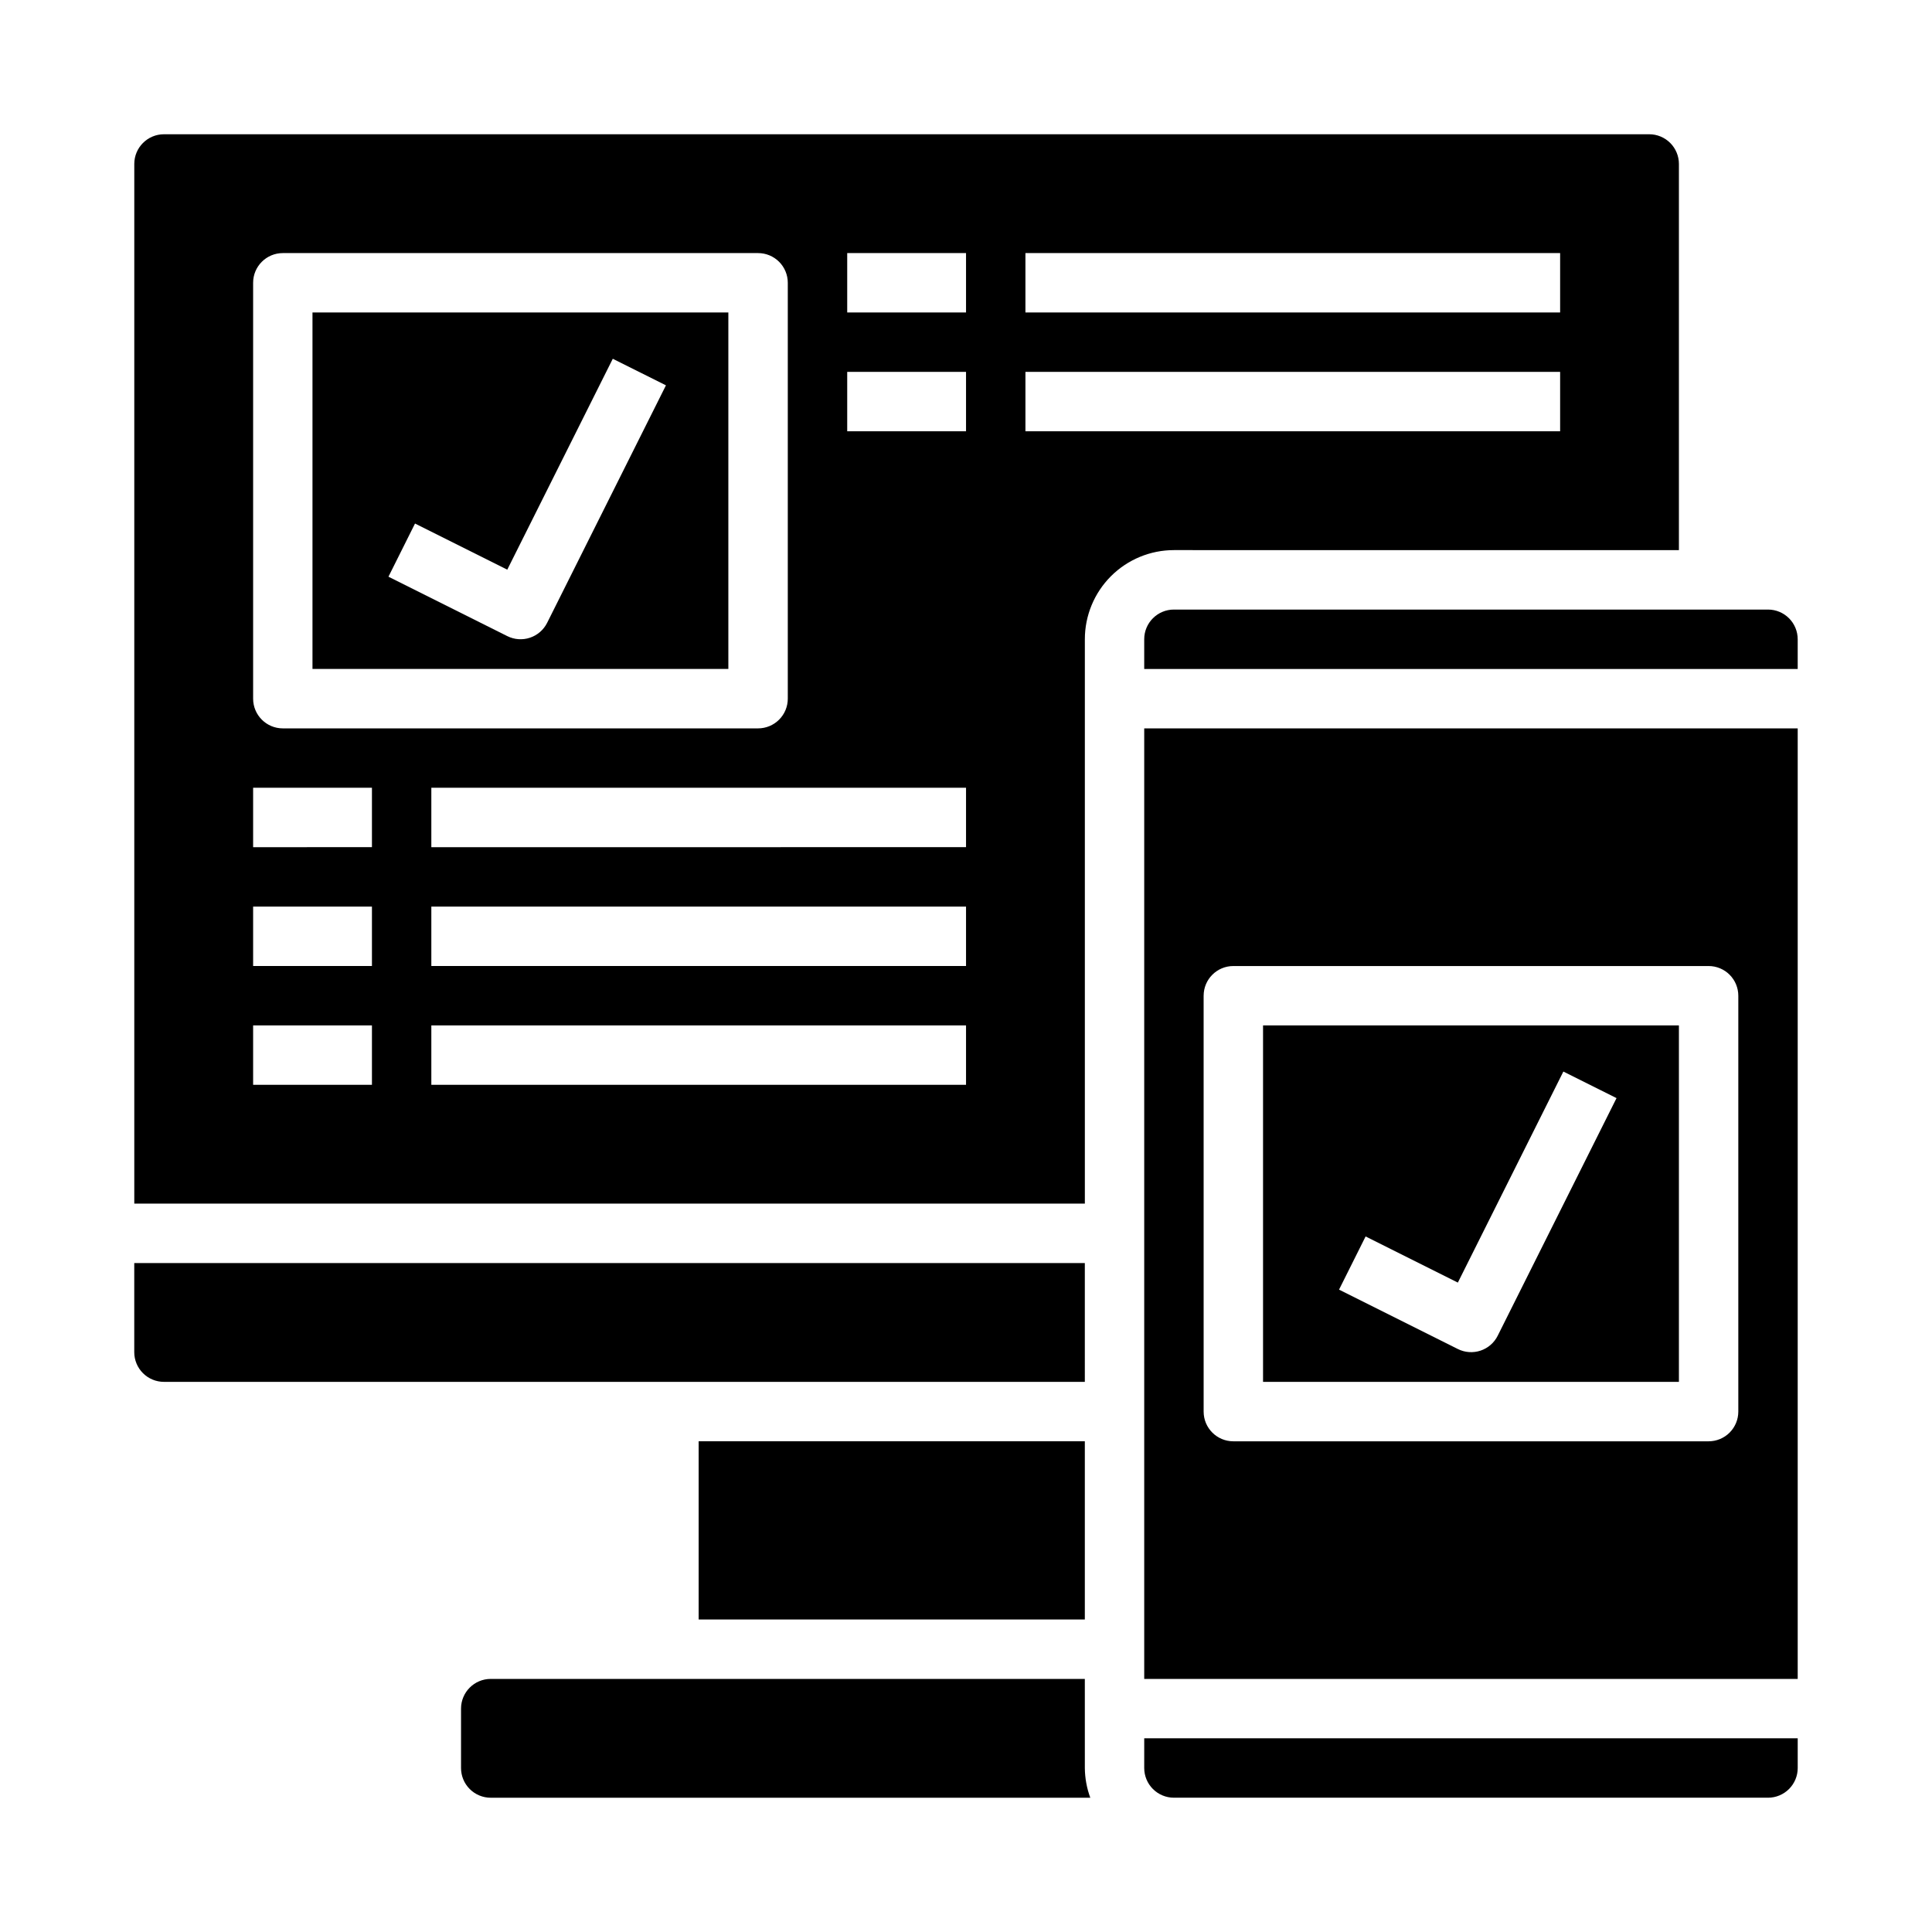 <?xml version="1.0" encoding="UTF-8"?>
<!-- Uploaded to: ICON Repo, www.svgrepo.com, Generator: ICON Repo Mixer Tools -->
<svg fill="#000000" width="800px" height="800px" version="1.1" viewBox="144 144 512 512" xmlns="http://www.w3.org/2000/svg">
 <g>
  <path d="m447.23 612.54c0 2.09 0.828 4.09 2.305 5.566 1.477 1.477 3.481 2.305 5.566 2.305h157.44c2.09 0 4.09-0.828 5.566-2.305s2.305-3.477 2.305-5.566v-7.871h-173.18z"/>
  <path d="m588.93 289.79v-102.34c0-2.086-0.828-4.09-2.305-5.566-1.477-1.477-3.477-2.305-5.566-2.305h-393.6c-4.348 0-7.871 3.523-7.871 7.871v275.52h251.91v-149.57c0-6.262 2.488-12.27 6.914-16.699 4.43-4.43 10.438-6.918 16.699-6.918zm-173.18-78.719h141.7v15.742h-141.7zm-204.67 7.871c0-4.348 3.523-7.871 7.871-7.871h125.95c2.086 0 4.09 0.828 5.566 2.305 1.477 1.477 2.305 3.481 2.305 5.566v110.21c0 2.09-0.828 4.094-2.305 5.566-1.477 1.477-3.481 2.309-5.566 2.309h-125.95c-4.348 0-7.871-3.527-7.871-7.875zm31.488 212.54-31.488 0.004v-15.746h31.488zm0-31.488-31.488 0.004v-15.746h31.488zm0-31.488-31.488 0.004v-15.746h31.488zm157.44 62.977-141.7 0.004v-15.746h141.7zm0-31.488-141.7 0.004v-15.746h141.7zm0-31.488-141.7 0.004v-15.746h141.7zm0-110.21h-31.488v-15.742h31.488zm0-31.488h-31.488v-15.742h31.488zm15.742 31.488v-15.742h141.7v15.742z"/>
  <path d="m431.49 588.93h-157.44c-4.348 0-7.871 3.527-7.871 7.875v15.742c0 2.09 0.828 4.09 2.305 5.566 1.477 1.477 3.477 2.305 5.566 2.305h158.89c-0.93-2.519-1.422-5.184-1.445-7.871z"/>
  <path d="m337.02 226.81h-110.21v94.465h110.21zm-48.02 82.242c-0.934 1.867-2.57 3.289-4.551 3.949-1.984 0.664-4.144 0.512-6.016-0.426l-31.488-15.742 7.039-14.09 24.449 12.227 27.961-55.891 14.09 7.039z"/>
  <path d="m329.15 525.95h102.34v47.23h-102.34z"/>
  <path d="m431.49 478.72h-251.91v23.617c0 2.086 0.828 4.09 2.305 5.566 1.477 1.477 3.481 2.305 5.566 2.305h244.04z"/>
  <path d="m588.93 415.74h-110.21v94.465h110.21zm-48.02 82.238c-0.93 1.871-2.57 3.293-4.551 3.953s-4.144 0.508-6.012-0.426l-31.488-15.742 7.039-14.09 24.449 12.227 27.961-55.93 14.09 7.039z"/>
  <path d="m612.54 305.54h-157.44c-4.348 0-7.871 3.523-7.871 7.871v7.871h173.18v-7.871c0-2.086-0.828-4.09-2.305-5.566-1.477-1.477-3.477-2.305-5.566-2.305z"/>
  <path d="m447.23 588.93h173.18v-251.9h-173.18zm15.742-181.05h0.004c0-4.348 3.523-7.871 7.871-7.871h125.95c2.086 0 4.09 0.828 5.566 2.305 1.473 1.477 2.305 3.477 2.305 5.566v110.21c0 2.09-0.832 4.09-2.305 5.566-1.477 1.477-3.481 2.305-5.566 2.305h-125.95c-4.348 0-7.871-3.523-7.871-7.871z"/>
 </g>
</svg>